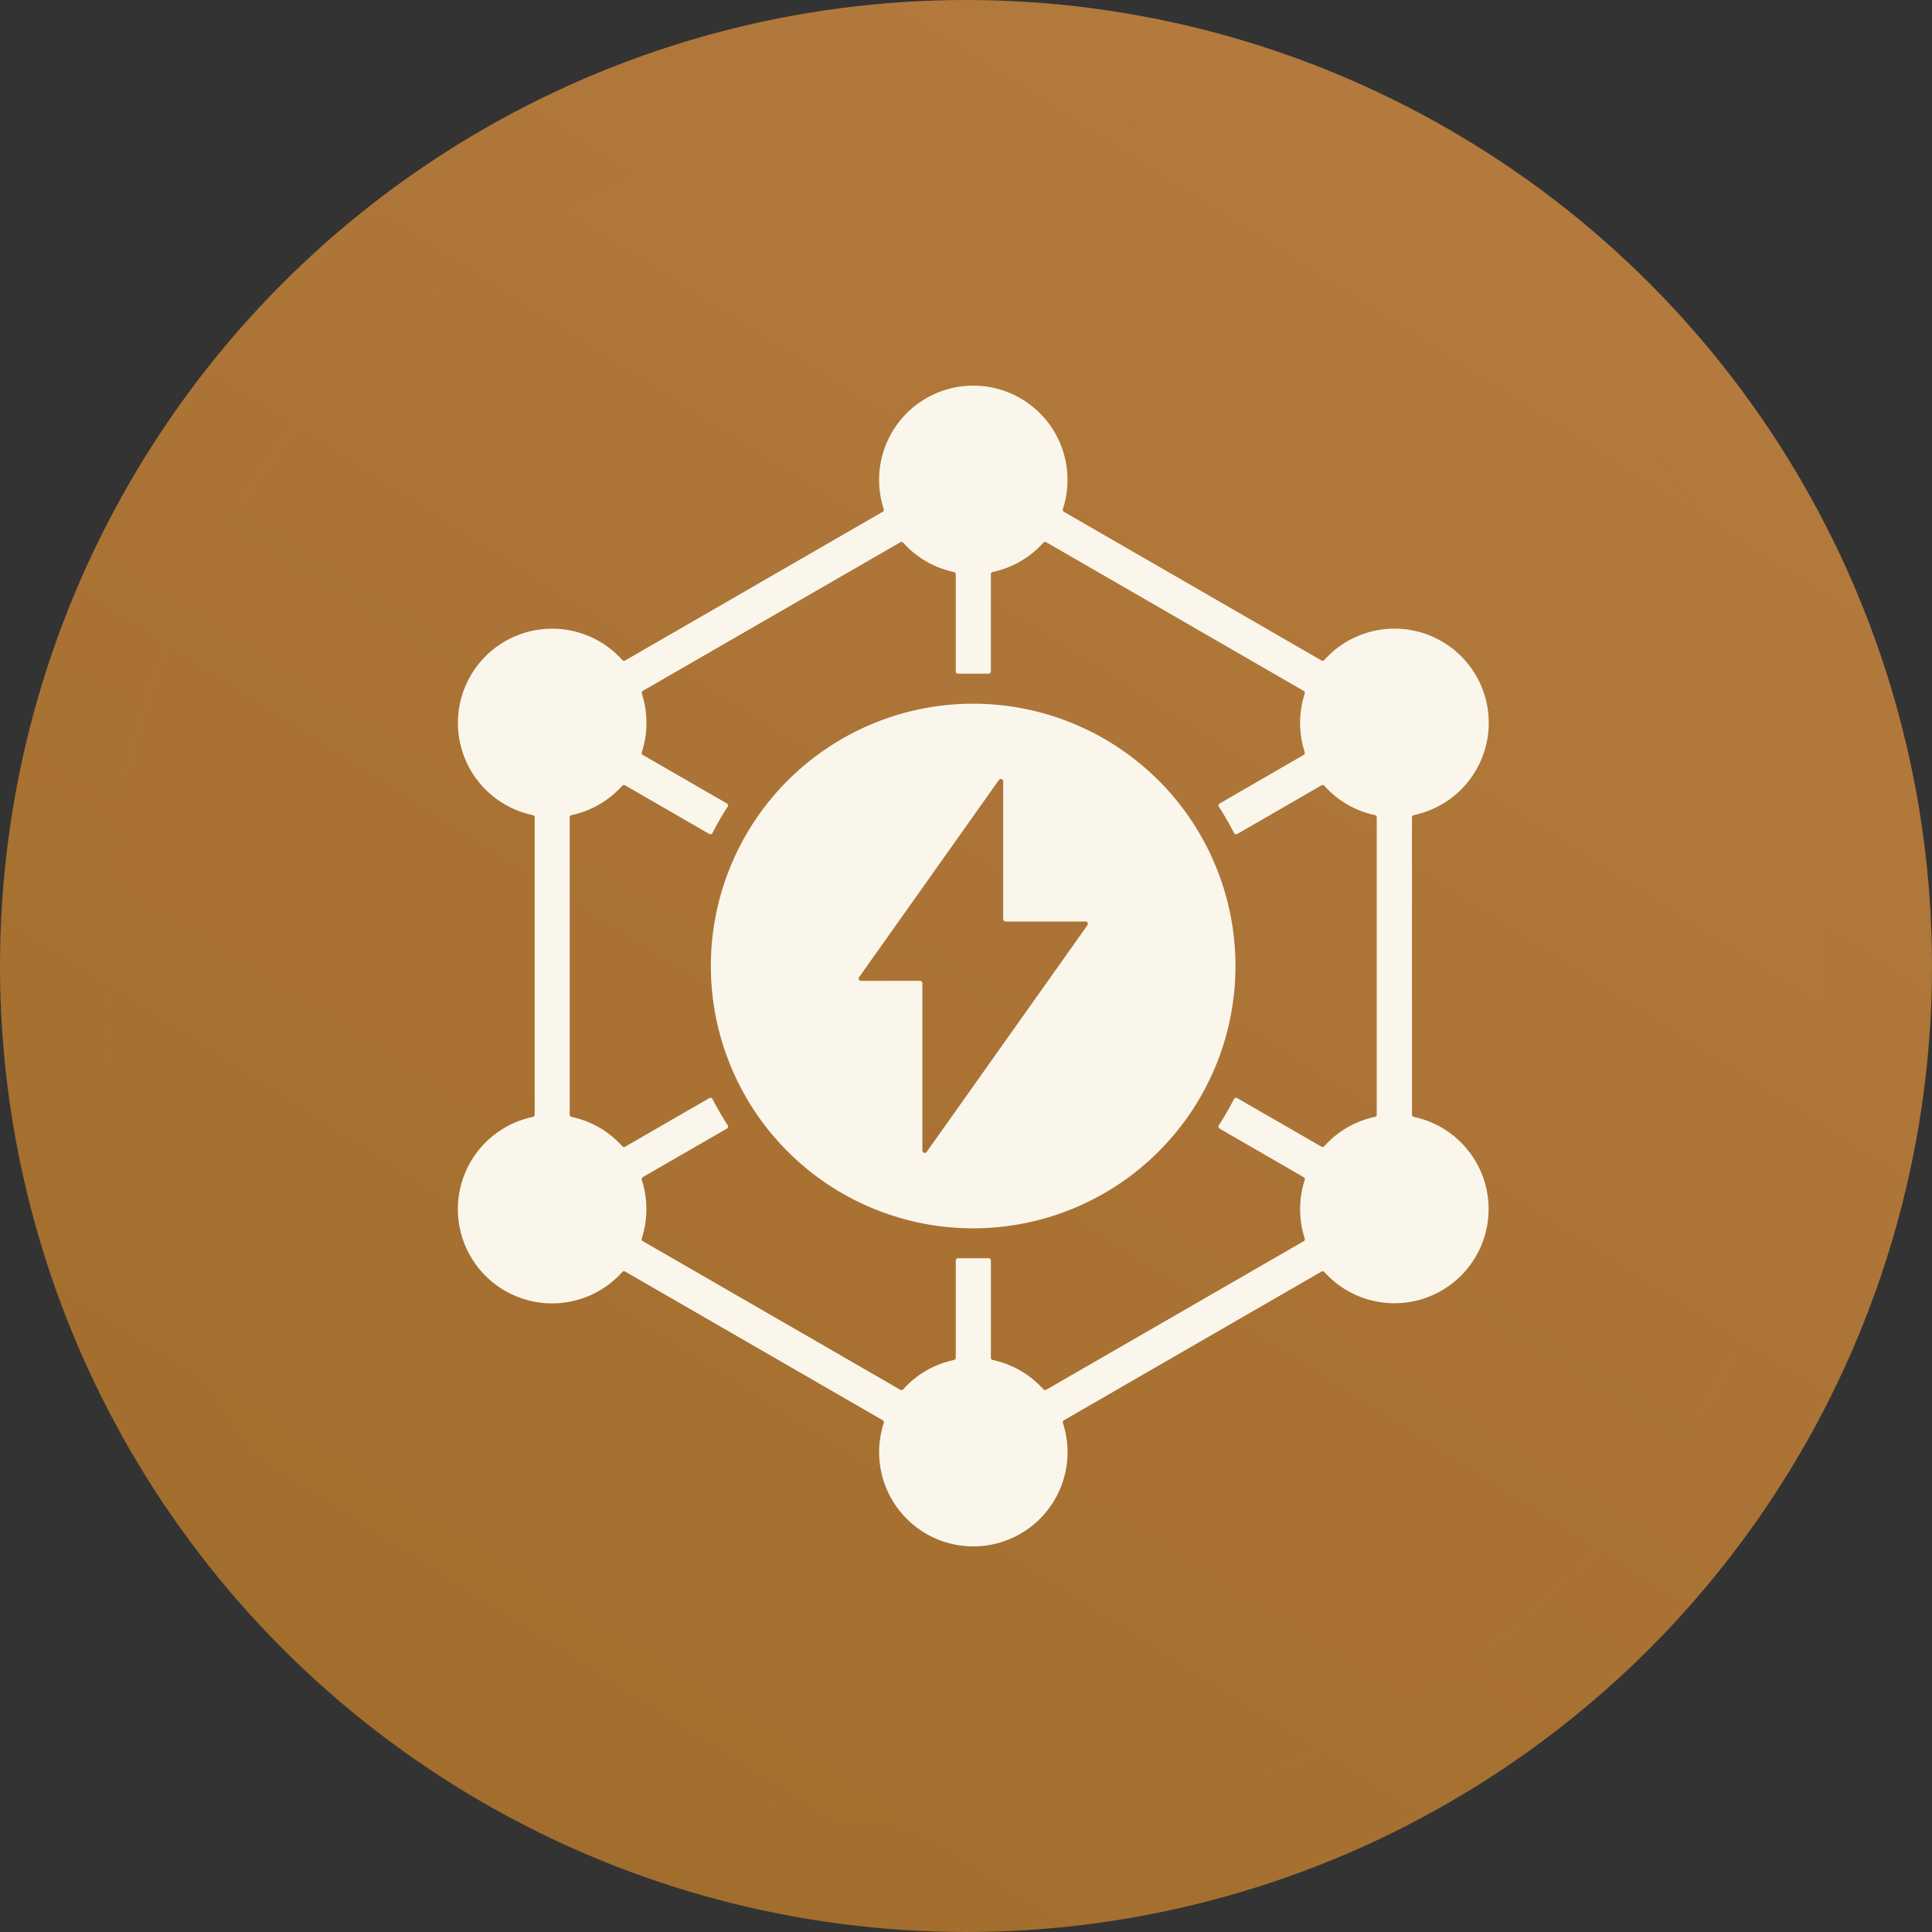 <svg xmlns="http://www.w3.org/2000/svg" xmlns:xlink="http://www.w3.org/1999/xlink" width="110" height="110" viewBox="0 0 110 110">
  <rect x="0" y="0" width="110" height="110" fill="#333333" stroke="none"/>
  <defs>
    <linearGradient id="linear-gradient" x1="0.807" y1="0.058" x2="0.106" y2="1.167" gradientUnits="objectBoundingBox">
      <stop offset="0" stop-color="#b47a3e"/>
      <stop offset="1" stop-color="#9d6a28"/>
    </linearGradient>
  </defs>
  <g id="Group_239404" data-name="Group 239404" transform="translate(-34.627)">
    <g id="Group_5809" data-name="Group 5809" transform="translate(35)">
      <circle id="Ellipse_13" data-name="Ellipse 13" cx="55" cy="55" r="55" transform="translate(-0.373)" fill="url(#linear-gradient)"/>
      <circle id="Ellipse_14" data-name="Ellipse 14" cx="49" cy="49" r="49" transform="translate(5.627 6)" opacity="0.123" fill="url(#linear-gradient)" style="mix-blend-mode: multiply;isolation: isolate"/>
      <path id="smart-grid" d="M93.955,54.568a.132.132,0,0,1-.106-.131V37.515a.132.132,0,0,1,.106-.131,5.365,5.365,0,1,0-5.095-8.832.132.132,0,0,1-.166.027L74.033,20.116a.132.132,0,0,1-.06-.157,5.364,5.364,0,1,0-10.2,0,.132.132,0,0,1-.06.157L49.053,28.58a.132.132,0,0,1-.166-.026,5.364,5.364,0,1,0-5.095,8.831.132.132,0,0,1,.106.131V54.438a.132.132,0,0,1-.106.131A5.365,5.365,0,1,0,48.887,63.4a.132.132,0,0,1,.166-.026l14.662,8.464a.132.132,0,0,1,.06.157,5.364,5.364,0,1,0,10.2,0,.132.132,0,0,1,.06-.157l14.662-8.464a.132.132,0,0,1,.166.027,5.362,5.362,0,1,0,5.095-8.832Zm-2.114-.131a.132.132,0,0,1-.106.131,5.326,5.326,0,0,0-2.875,1.667.132.132,0,0,1-.166.027L83.9,53.5a.133.133,0,0,0-.186.055,16.621,16.621,0,0,1-.863,1.491.133.133,0,0,0,.045.188L87.683,58a.132.132,0,0,1,.06.157,5.41,5.41,0,0,0,0,3.332.132.132,0,0,1-.06.157L73.029,70.1a.132.132,0,0,1-.166-.026A5.372,5.372,0,0,0,69.98,68.41a.132.132,0,0,1-.106-.131V62.748a.133.133,0,0,0-.138-.133H68.012a.133.133,0,0,0-.138.133V68.28a.132.132,0,0,1-.106.131,5.32,5.32,0,0,0-2.883,1.667.132.132,0,0,1-.166.027L50.057,61.641a.132.132,0,0,1-.06-.157,5.41,5.41,0,0,0,0-3.332.133.133,0,0,1,.06-.157l4.788-2.762a.133.133,0,0,0,.045-.188,16.673,16.673,0,0,1-.863-1.491.133.133,0,0,0-.186-.055l-4.789,2.764a.132.132,0,0,1-.166-.026A5.373,5.373,0,0,0,46,54.568a.132.132,0,0,1-.106-.131V37.515A.132.132,0,0,1,46,37.385a5.38,5.38,0,0,0,2.883-1.669.132.132,0,0,1,.166-.026l4.788,2.765a.133.133,0,0,0,.186-.055,16.636,16.636,0,0,1,.863-1.491.133.133,0,0,0-.045-.188l-4.787-2.763A.133.133,0,0,1,50,33.8a5.413,5.413,0,0,0,0-3.333.132.132,0,0,1,.06-.157L64.719,21.85a.132.132,0,0,1,.166.027,5.323,5.323,0,0,0,2.883,1.666.132.132,0,0,1,.106.131V29.2a.133.133,0,0,0,.138.133h1.723a.133.133,0,0,0,.138-.133V23.673a.132.132,0,0,1,.106-.131,5.374,5.374,0,0,0,2.883-1.667.132.132,0,0,1,.166-.026l14.654,8.462a.132.132,0,0,1,.06.157,5.413,5.413,0,0,0,0,3.333.133.133,0,0,1-.06.157L82.9,36.724a.133.133,0,0,0-.045.188,16.671,16.671,0,0,1,.862,1.491.133.133,0,0,0,.186.055l4.794-2.768a.132.132,0,0,1,.166.027,5.336,5.336,0,0,0,2.875,1.668.132.132,0,0,1,.106.131V54.438ZM68.87,31.042A14.935,14.935,0,1,0,83.8,45.976,14.935,14.935,0,0,0,68.87,31.042Zm6.5,12.613-9.154,12.91a.134.134,0,0,1-.242-.077V46.955a.134.134,0,0,0-.134-.134H62.481a.133.133,0,0,1-.109-.211l7.959-11.225a.134.134,0,0,1,.242.077v7.847a.134.134,0,0,0,.134.134h4.552a.133.133,0,0,1,.109.211Z" transform="translate(-13.83 9.024)" fill="#faf6ec"/>
    </g>
  </g>
</svg>
